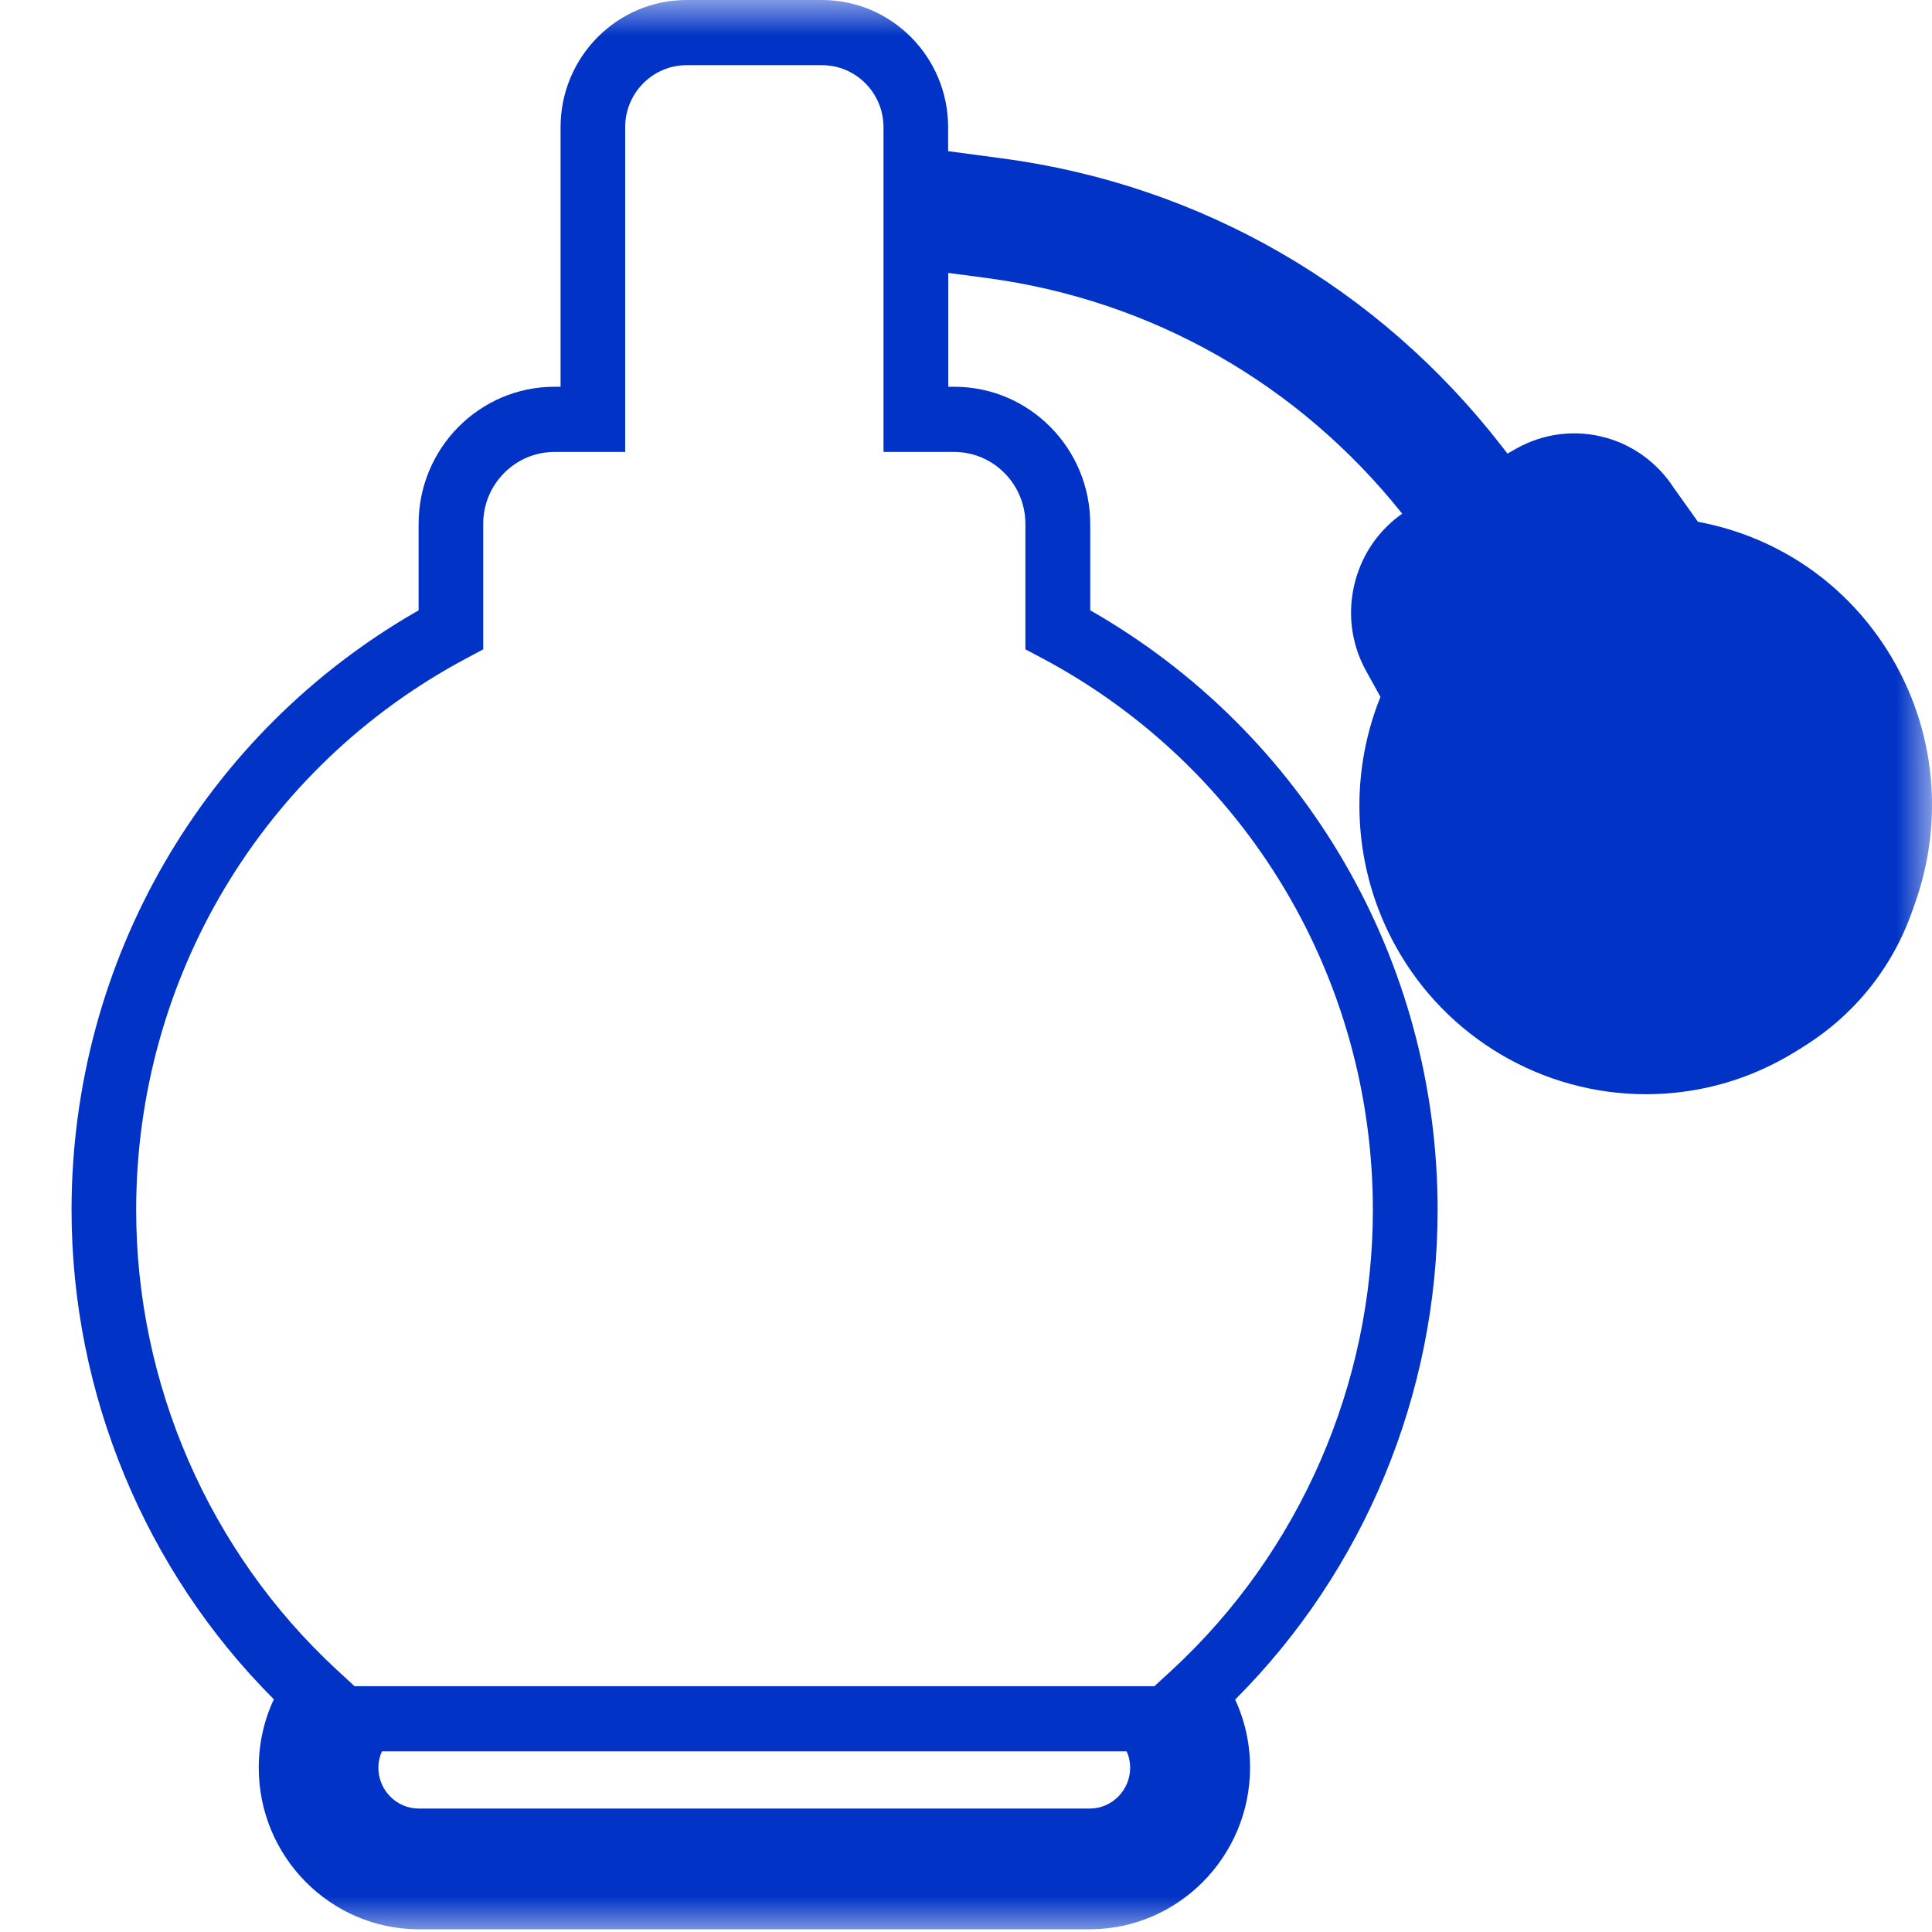 <svg width="27" height="27" viewBox="0 0 27 27" fill="none" xmlns="http://www.w3.org/2000/svg">
<mask id="mask0_82_368" style="mask-type:alpha" maskUnits="userSpaceOnUse" x="0" y="0" width="27" height="27">
<rect width="27" height="27" fill="#C4C4C4"/>
</mask>
<g mask="url(#mask0_82_368)">
<path d="M15.228 26.962H5.854C4.62 26.962 3.616 25.949 3.616 24.704C3.616 24.37 3.688 24.045 3.827 23.748C2.026 21.946 1 19.475 1 16.91C1 13.425 2.851 10.24 5.85 8.53V7.321C5.85 6.264 6.701 5.405 7.749 5.405H7.834V1.777C7.834 0.797 8.624 0 9.595 0H11.488C12.46 0 13.25 0.797 13.25 1.777V2.113L14.003 2.213C16.783 2.582 19.265 4.013 20.992 6.242L21.067 6.339L21.187 6.271C21.576 6.052 22.026 5.998 22.454 6.12C22.838 6.23 23.171 6.477 23.392 6.819C23.395 6.823 23.399 6.828 23.402 6.833L23.729 7.292C24.907 7.512 25.905 8.23 26.491 9.283C27.569 11.225 26.879 13.69 24.954 14.778C24.43 15.074 23.862 15.243 23.267 15.283C23.181 15.289 23.094 15.292 23.006 15.292C21.554 15.292 20.213 14.501 19.507 13.228C18.912 12.157 18.836 10.87 19.292 9.739L19.094 9.381C18.876 8.99 18.824 8.536 18.944 8.104C19.05 7.724 19.279 7.401 19.596 7.179C18.145 5.359 16.087 4.19 13.787 3.885L13.252 3.814V5.405H13.337C14.384 5.405 15.236 6.264 15.236 7.321V8.529C18.238 10.242 20.091 13.428 20.091 16.91C20.091 19.477 19.064 21.95 17.261 23.752C17.399 24.049 17.47 24.372 17.47 24.705C17.467 25.949 16.462 26.962 15.228 26.962ZM5.337 24.476C5.305 24.548 5.288 24.625 5.288 24.704C5.288 25.019 5.542 25.275 5.854 25.275H15.228C15.54 25.275 15.794 25.019 15.794 24.704C15.794 24.625 15.778 24.548 15.745 24.476H5.337ZM4.955 23.565H16.133L16.385 23.333C18.164 21.686 19.186 19.345 19.186 16.91C19.186 13.674 17.418 10.72 14.571 9.202L14.33 9.074V7.321C14.33 6.767 13.883 6.316 13.335 6.316H12.347V1.777C12.347 1.3 11.961 0.911 11.488 0.911H9.595C9.122 0.911 8.737 1.3 8.737 1.777V6.316H7.749C7.2 6.316 6.753 6.767 6.753 7.321V9.075L6.513 9.203C3.669 10.719 1.903 13.671 1.903 16.91C1.903 19.343 2.922 21.683 4.7 23.33L4.955 23.565ZM20.276 9.65L20.302 9.698L20.201 9.911C19.761 10.839 19.794 11.886 20.293 12.782C20.84 13.768 21.879 14.381 23.004 14.381C23.072 14.381 23.14 14.379 23.206 14.374C23.666 14.344 24.106 14.212 24.511 13.983C26.002 13.14 26.536 11.231 25.701 9.728C25.224 8.867 24.389 8.297 23.41 8.162L23.217 8.136L23.178 8.079L22.582 8.159C22.191 8.212 21.82 8.336 21.483 8.526C21.064 8.832 20.79 9.064 20.602 9.277L20.276 9.65Z" fill="#0033C6"/>
<path d="M23.331 15.155C25.316 15.155 26.924 13.535 26.924 11.537C26.924 9.54 25.316 7.92 23.331 7.92C21.347 7.92 19.738 9.54 19.738 11.537C19.738 13.535 21.347 15.155 23.331 15.155Z" fill="#0033C6"/>
</g>
</svg>
